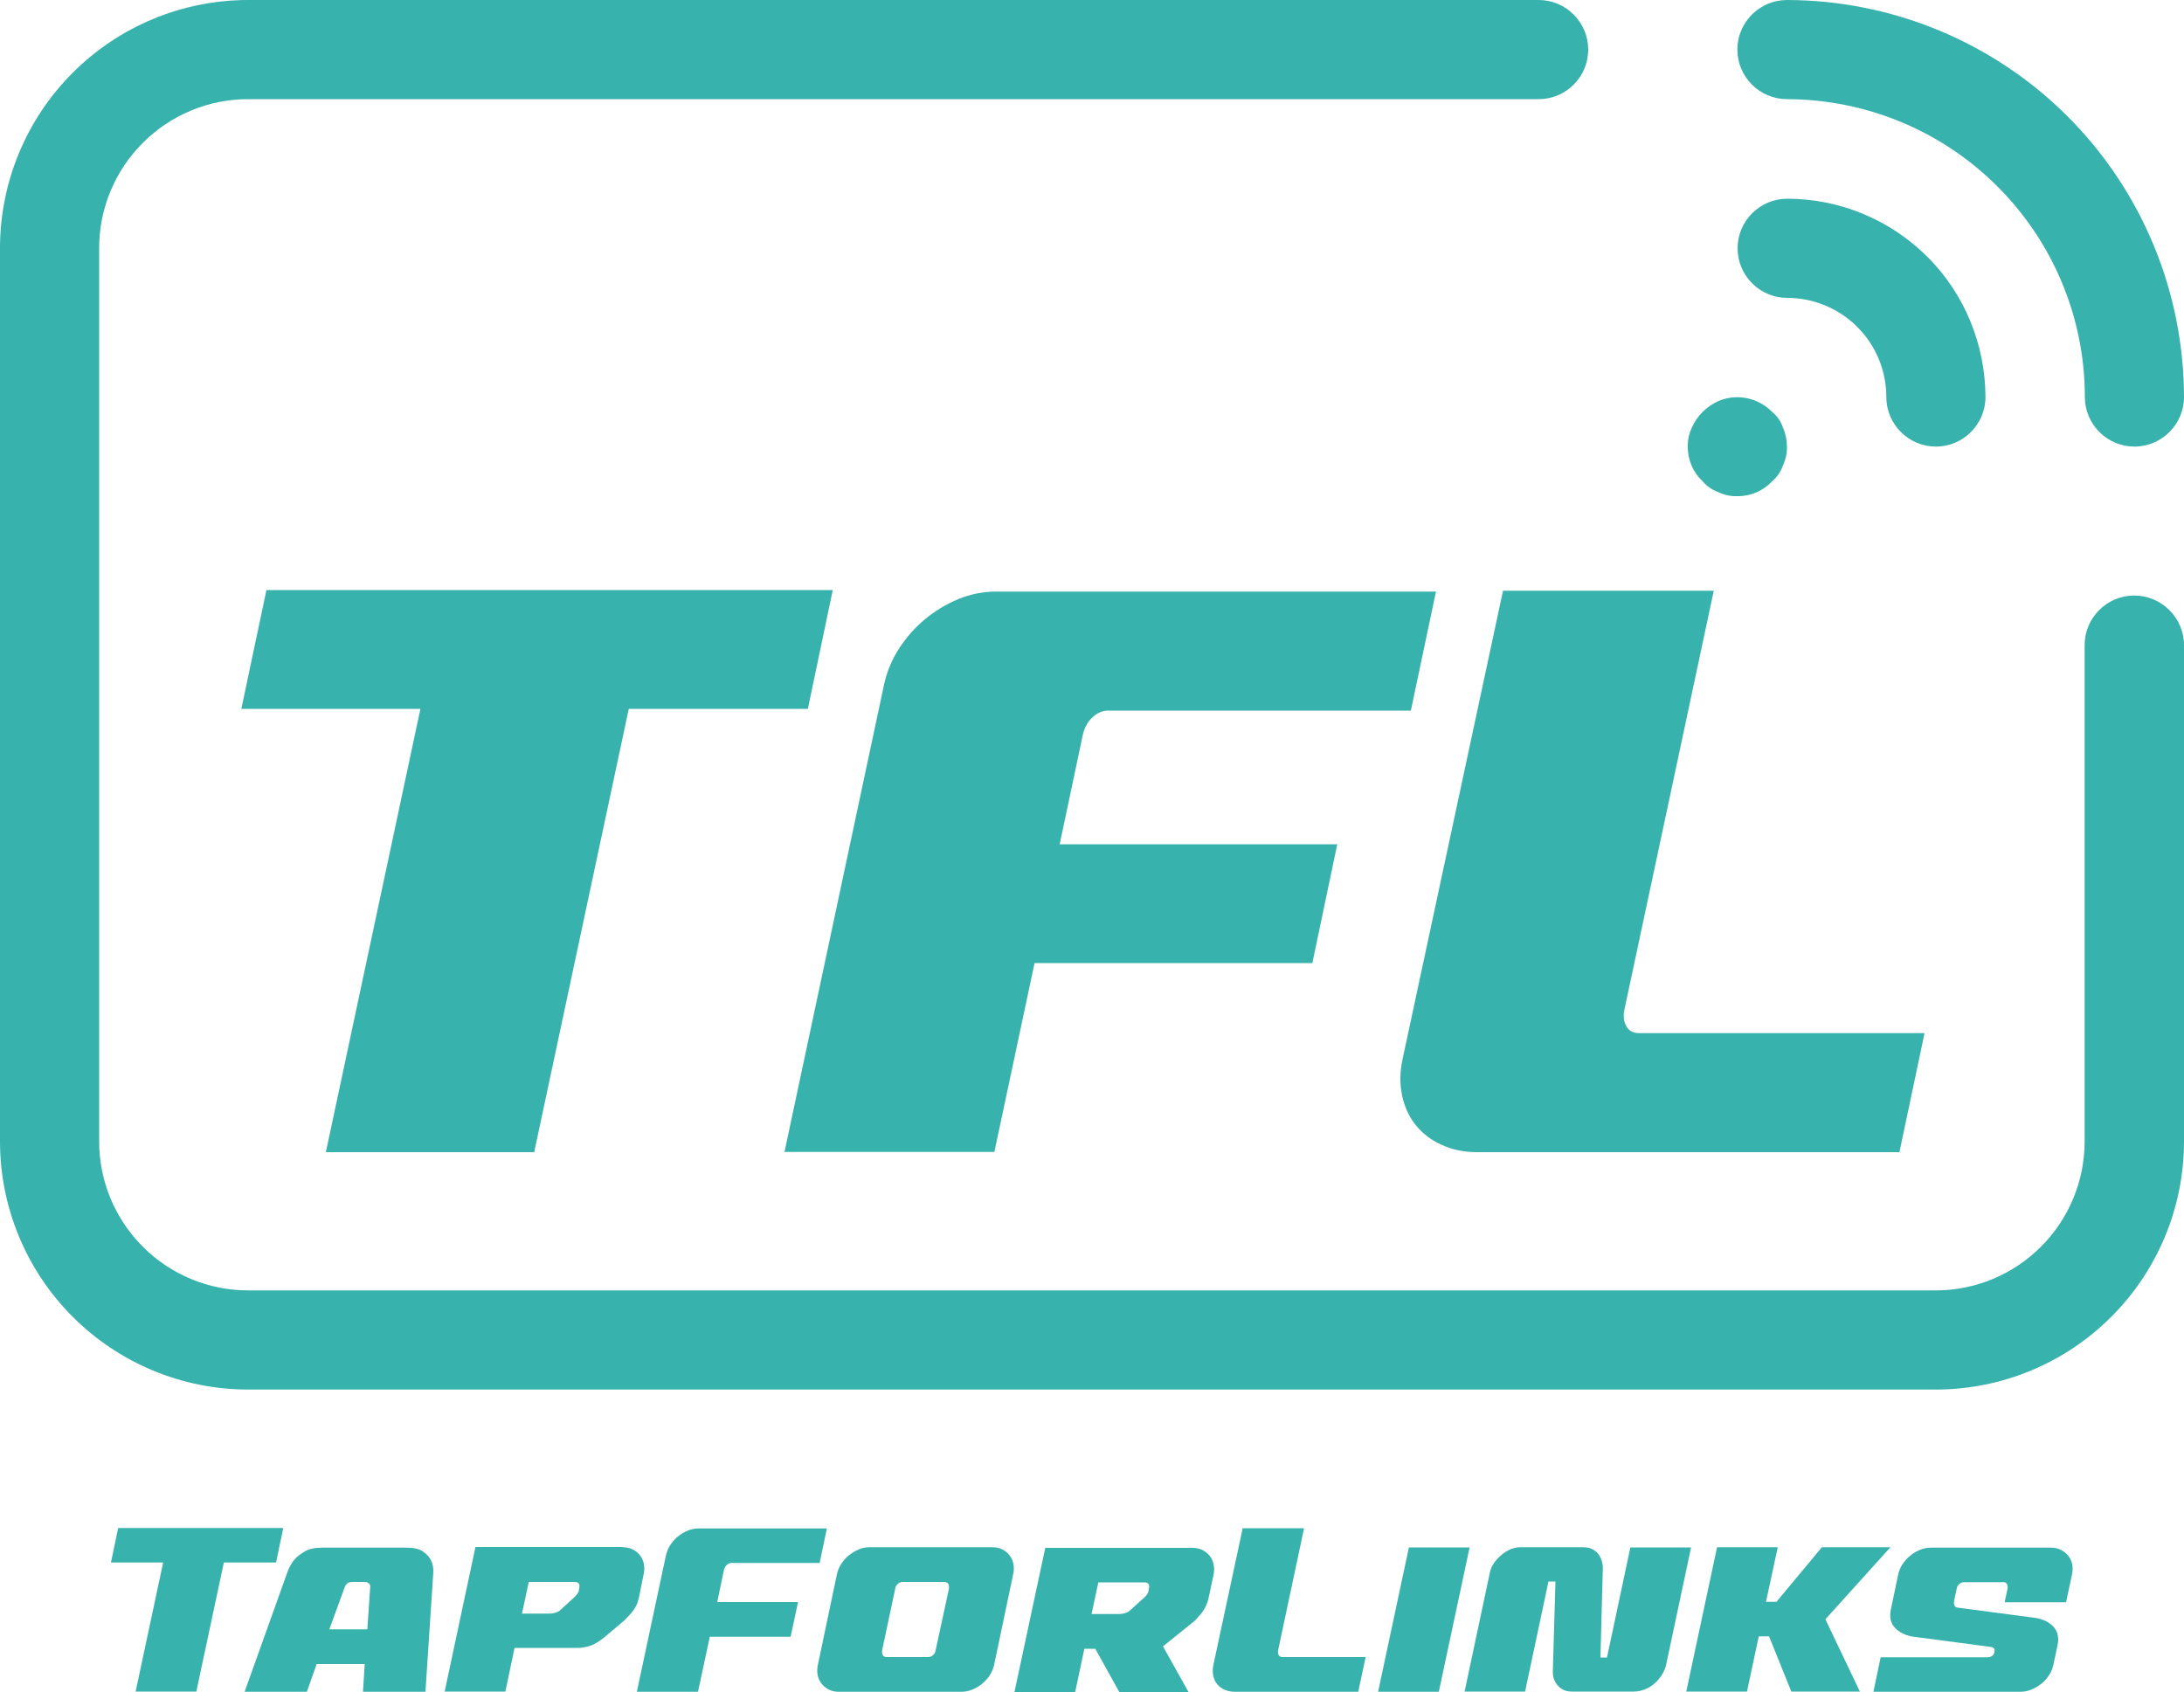 <?xml version="1.0" encoding="UTF-8"?>
<svg xmlns="http://www.w3.org/2000/svg" xmlns:xlink="http://www.w3.org/1999/xlink" version="1.1" id="Layer_1" x="0px" y="0px" viewBox="0 0 1000 774.7" style="enable-background:new 0 0 1000 774.7;" xml:space="preserve">
<style type="text/css">
	.st0{fill:#191918;}
	.st1{fill:#32A657;}
	.st2{fill:none;stroke:#231F20;stroke-width:0.265;stroke-miterlimit:10;}
	.st3{fill:none;stroke:#C0496B;stroke-width:1.061;stroke-miterlimit:10;}
	.st4{fill:none;stroke:#231F20;stroke-width:1.061;stroke-miterlimit:10;}
	.st5{fill:none;stroke:#231F20;stroke-width:0.25;stroke-miterlimit:10;}
	.st6{fill:#231F20;stroke:#231F20;stroke-width:0.25;stroke-miterlimit:10;}
	.st7{fill:none;stroke:#231F20;stroke-width:0.219;stroke-miterlimit:10;}
	.st8{fill:#231F20;stroke:#231F20;stroke-width:0.219;stroke-miterlimit:10;}
	.st9{fill:none;stroke:#231F20;stroke-width:0.188;stroke-miterlimit:10;}
	.st10{fill:#231F20;stroke:#231F20;stroke-width:0.188;stroke-miterlimit:10;}
	.st11{fill:none;stroke:#231F20;stroke-width:0.156;stroke-miterlimit:10;}
	.st12{fill:#231F20;stroke:#231F20;stroke-width:0.125;stroke-miterlimit:10;}
	.st13{fill:none;stroke:#231F20;stroke-width:0.125;stroke-miterlimit:10;}
	.st14{fill:none;}
	.st15{fill:#231F20;}
	.st16{fill:none;stroke:#EDE944;stroke-miterlimit:10;}
	.st17{fill:#231F20;stroke:#231F20;stroke-width:0.306;stroke-miterlimit:10;}
	.st18{fill:none;stroke:#231F20;stroke-width:0.306;stroke-miterlimit:10;}
	.st19{fill:none;stroke:#BB1F3A;stroke-width:0.265;stroke-miterlimit:10;}
	.st20{fill-rule:evenodd;clip-rule:evenodd;fill:#5DBE80;}
	.st21{fill:#FFFFFF;}
	.st22{fill:#38B2AC;}
	.st23{fill:#36373D;}
	.st24{fill:#4D4E54;}
	.st25{fill:#CCE0F4;}
	.st26{fill:#5DBE80;}
</style>
<g>
	<g>
		<g>
			<path class="st22" d="M369.9,324.6h-82l-43.3,203h-95.4l43.3-203h-82l11.5-54.4h259.3L369.9,324.6z"></path>
			<path class="st22" d="M600.9,441H473.7l-18.4,86.5h-96.1l45.6-214.1c1.3-5.9,3.6-11.4,6.9-16.5c3.3-5.1,7.3-9.6,11.9-13.4     c4.6-3.8,9.7-6.9,15.3-9.2c5.6-2.3,11.4-3.4,17.2-3.4h201.4L646,325.4H507.4c-2.6,0-4.9,1-7.1,3c-2.2,2-3.6,4.6-4.4,7.6     l-10.7,50.6h127.1L600.9,441z"></path>
			<path class="st22" d="M869.7,527.6H676.3c-5.9,0-11.2-1.1-16.1-3.3c-4.9-2.2-8.8-5.2-11.9-9c-3.1-3.8-5.2-8.4-6.3-13.6     c-1.1-5.2-1.1-10.8,0.2-16.7l46-214.5h96.5l-41,192.2c-0.5,2.8-0.2,5.2,1,7.3c1.1,2,3.1,3.1,5.9,3.1h130.6L869.7,527.6z"></path>
		</g>
	</g>
	<g>
		<g>
			<path class="st22" d="M126.4,715.5h-23.9l-12.6,59.1H62.1l12.6-59.1H50.8l3.3-15.8h75.6L126.4,715.5z"></path>
			<path class="st22" d="M186.1,708.7c3.4,0,6,0.6,7.6,1.8c1.7,1.2,2.9,2.5,3.6,3.9c0.8,1.6,1.2,3.5,1.1,5.6l-3.6,54.7h-28.6     l0.8-12.7h-22l-4.5,12.7h-28.5l19.6-54.8c0.7-2.1,1.8-3.9,3.1-5.6c1.2-1.4,2.8-2.7,4.9-3.9c2-1.2,4.7-1.7,7.9-1.7H186.1z      M169.5,726.8c0.1-0.4,0-0.9-0.2-1.2c-0.1-0.3-0.4-0.6-0.8-0.8c-0.4-0.3-0.9-0.4-1.6-0.4h-5.5c-0.7,0-1.3,0.1-1.8,0.3     c-0.4,0.2-0.8,0.5-1,0.8c-0.3,0.3-0.5,0.7-0.7,1.1l-7.1,19.5h17.4L169.5,726.8z"></path>
			<path class="st22" d="M285.1,708.5c1.7,0,3.2,0.3,4.6,1c1.3,0.7,2.5,1.6,3.3,2.7c0.9,1.1,1.5,2.4,1.8,3.9     c0.3,1.5,0.3,3.1-0.1,4.8l-2.2,10.9c-0.2,0.7-0.4,1.4-0.6,2.1c-0.3,0.7-0.6,1.5-1.1,2.3c-0.5,0.8-1.1,1.7-1.9,2.6     c-0.8,0.9-1.8,2-3,3.2l-9.6,8.1c-2.5,1.9-4.7,3.2-6.6,3.7c-1.9,0.5-3.5,0.8-4.8,0.8h-29.3l-4.2,20h-27.8l14.1-66.2H285.1z      M263.4,731c0.7-0.8,1.2-1.5,1.5-2.1c0.1-0.3,0.2-0.6,0.2-0.9l0.2-1.2c0.1-0.8,0-1.4-0.4-1.8c-0.4-0.4-1-0.6-1.7-0.6h-21.1     l-3.1,14.5h12.1c0.6,0,1.2,0,1.8-0.1c0.5-0.1,1.1-0.2,1.7-0.4c0.6-0.2,1.1-0.5,1.6-0.8L263.4,731z"></path>
			<path class="st22" d="M362,749.5h-37l-5.4,25.2h-28l13.3-62.4c0.4-1.7,1-3.3,2-4.8c1-1.5,2.1-2.8,3.5-3.9c1.3-1.1,2.8-2,4.5-2.7     c1.6-0.7,3.3-1,5-1h58.7l-3.3,15.8h-40.4c-0.7,0-1.4,0.3-2.1,0.9c-0.6,0.6-1.1,1.3-1.3,2.2l-3.1,14.8h37L362,749.5z"></path>
			<path class="st22" d="M454.3,708.5c1.7,0,3.3,0.3,4.6,1c1.4,0.7,2.5,1.6,3.3,2.7c0.9,1.1,1.5,2.4,1.8,3.9     c0.3,1.5,0.3,3.1-0.1,4.8l-8.7,41.4c-0.4,1.7-1,3.3-2,4.8c-1,1.5-2.1,2.8-3.5,3.9c-1.3,1.1-2.8,2-4.5,2.7c-1.7,0.7-3.4,1-5.1,1     h-56c-1.7,0-3.2-0.3-4.6-1c-1.3-0.7-2.5-1.6-3.3-2.7c-0.9-1.1-1.5-2.4-1.8-3.9c-0.3-1.5-0.3-3.1,0.1-4.8l8.7-41.4     c0.4-1.7,1-3.3,2-4.8c1-1.5,2.1-2.8,3.5-3.9c1.4-1.1,2.9-2,4.5-2.7c1.6-0.7,3.3-1,5-1H454.3z M434.5,727.5c0.1-0.9,0-1.6-0.3-2.2     c-0.4-0.6-1-0.9-1.8-0.9h-19.2c-0.7,0-1.5,0.3-2.1,0.9c-0.7,0.6-1.1,1.3-1.2,2.2l-6,28.2c-0.1,0.9,0,1.6,0.3,2.2     c0.4,0.6,0.9,0.9,1.7,0.9H425c0.8,0,1.6-0.3,2.2-0.9c0.7-0.6,1.1-1.3,1.2-2.2L434.5,727.5z"></path>
			<path class="st22" d="M553.3,732.1c-0.3,1.4-0.9,2.9-1.7,4.4c-0.8,1.5-2.4,3.5-4.8,5.9l-14.3,11.5l11.7,20.9h-31.7l-11-19.8h-5     l-4.2,19.8h-27.8l14.1-66h67.4c1.7,0,3.2,0.3,4.6,1c1.3,0.7,2.5,1.6,3.3,2.7c0.9,1.1,1.5,2.4,1.8,4c0.3,1.5,0.3,3.1-0.1,4.9     L553.3,732.1z M524.2,731.3c0.7-0.7,1.2-1.4,1.5-2.1c0.1-0.3,0.2-0.6,0.2-0.9l0.2-1.2c0.3-1.6-0.4-2.5-2.1-2.5h-21.1l-3.1,14.5     h12.1c0.6,0,1.2,0,1.8-0.1c0.5-0.1,1.1-0.2,1.7-0.4c0.6-0.2,1.1-0.5,1.6-0.8L524.2,731.3z"></path>
			<path class="st22" d="M621.9,774.7h-56.4c-1.7,0-3.3-0.3-4.7-0.9c-1.4-0.6-2.6-1.5-3.5-2.6c-0.9-1.1-1.5-2.4-1.8-4     c-0.3-1.5-0.3-3.1,0.1-4.9l13.4-62.5h28.1l-11.9,56c-0.1,0.8-0.1,1.5,0.3,2.1c0.3,0.6,0.9,0.9,1.7,0.9h38.1L621.9,774.7z"></path>
			<path class="st22" d="M631,774.7l14.1-66.1h27.8l-14.1,66.1H631z"></path>
			<path class="st22" d="M712.2,724.2H709l-10.7,50.4h-27.7l11.6-54.6c0.3-1.5,0.9-2.9,1.9-4.3c1-1.4,2.1-2.6,3.4-3.7     c1.3-1.1,2.7-1.9,4.2-2.6c1.5-0.6,3-0.9,4.5-0.9h28.5c1.9,0,3.4,0.3,4.6,1c1.2,0.7,2.2,1.5,2.8,2.5c0.7,1,1.1,2,1.4,3.1     c0.3,1.1,0.4,2,0.4,2.7l-1.1,41.2h3l10.7-50.4h27.8l-11.5,54.1c-0.3,1.3-0.9,2.6-1.7,4c-0.9,1.4-1.9,2.7-3.2,3.9     c-1.3,1.2-2.8,2.2-4.5,2.9c-1.7,0.7-3.5,1.1-5.4,1.1h-28.2c-1.7,0-3.1-0.3-4.2-0.9c-1.1-0.6-2-1.4-2.7-2.3     c-0.7-0.9-1.2-1.9-1.5-2.9c-0.3-1-0.4-2-0.4-2.8L712.2,724.2z"></path>
			<path class="st22" d="M835.8,741.5l15.8,33.1h-31.4l-10.2-25.3h-4.7l-5.4,25.3h-27.8l14.1-66.1h27.8l-5.4,25h4.8l20.8-25h31.4     L835.8,741.5z"></path>
			<path class="st22" d="M917.9,733.6l1.3-6.1c0.1-0.8,0.1-1.5-0.2-2c-0.3-0.5-0.7-0.9-1.3-1h-18.5c-0.7,0-1.5,0.3-2.1,0.9     c-0.7,0.6-1.1,1.3-1.2,2.2l-1.2,5.6c-0.2,1.5,0.2,2.5,1.2,2.9l36.3,4.8c3.5,0.6,6.2,2,8.1,4.1c1.9,2.1,2.5,4.9,1.8,8.4l-1.9,8.9     c-0.4,1.7-1,3.3-2,4.8c-1,1.5-2.1,2.8-3.5,3.9c-1.4,1.1-2.9,2-4.6,2.7c-1.7,0.7-3.4,1-5.1,1h-67.2l3.3-15.8H910     c0.8,0,1.5-0.2,2.1-0.6c0.6-0.4,1-1,1.1-1.8c0.1-0.7,0.1-1.2-0.1-1.5c-0.2-0.3-0.6-0.6-1.2-0.8l-36.4-4.8c-3.5-0.7-6.2-2.1-8-4.2     c-1.9-2-2.4-4.8-1.7-8.3l3.3-15.8c0.4-1.7,1-3.3,2-4.8c1-1.5,2.1-2.8,3.5-3.9c1.3-1.1,2.8-2,4.5-2.7c1.7-0.7,3.4-1,5.1-1H939     c1.7,0,3.3,0.3,4.6,1c1.4,0.7,2.5,1.6,3.4,2.7c0.9,1.1,1.5,2.4,1.8,3.9c0.3,1.5,0.3,3.1-0.1,4.8l-2.7,12.6H917.9z"></path>
		</g>
		<g>
			<path class="st22" d="M1000,295.4v227.3c0,30.1-12,59-33.3,80.3c-21.3,21.3-50.2,33.3-80.3,33.3H113.6c-30.1,0-59-12-80.3-33.3     C12,581.7,0,552.8,0,522.7V113.6c0-30.1,12-59,33.3-80.3C54.6,12,83.5,0,113.6,0h590.9c12.5,0,22.7,10.2,22.7,22.7     c0,12.6-10.2,22.7-22.7,22.7H113.6c-18.1,0-35.4,7.2-48.2,20s-20,30.1-20,48.2v409.1c0,18.1,7.2,35.4,20,48.2     c12.8,12.8,30.1,20,48.2,20h772.7h0c18.1,0,35.4-7.2,48.2-20c12.8-12.8,20-30.1,20-48.2V295.4c0-12.5,10.2-22.7,22.7-22.7     S1000,282.9,1000,295.4L1000,295.4z"></path>
			<path class="st22" d="M1000,181.8c0,12.5-10.2,22.7-22.7,22.7s-22.7-10.2-22.7-22.7c0-36.2-14.4-70.8-40-96.4     c-25.6-25.6-60.2-39.9-96.4-40c-12.5,0-22.7-10.2-22.7-22.7c0-12.5,10.2-22.7,22.7-22.7c48.2,0.1,94.4,19.2,128.5,53.3     C980.8,87.4,999.9,133.6,1000,181.8L1000,181.8z"></path>
			<path class="st22" d="M909.1,181.8c0,12.5-10.2,22.7-22.7,22.7c-12.5,0-22.7-10.2-22.7-22.7c0-12.1-4.8-23.6-13.3-32.1     c-8.5-8.5-20.1-13.3-32.1-13.3c-12.5,0-22.7-10.2-22.7-22.7s10.2-22.7,22.7-22.7c24.1,0,47.2,9.6,64.3,26.7     C899.5,134.6,909,157.7,909.1,181.8L909.1,181.8z"></path>
			<path class="st22" d="M818.2,204.5c0.1,3-0.6,5.9-1.8,8.6c-1,2.8-2.7,5.4-5,7.3c-4.1,4.4-9.9,6.9-15.9,6.8c-3,0.1-6-0.5-8.6-1.8     c-2.8-1-5.4-2.7-7.3-5c-4.4-4.1-6.9-9.9-6.8-15.9c-0.1-3,0.6-5.9,1.8-8.6c2.4-5.5,6.8-9.8,12.3-12.3c8.4-3.5,18.1-1.5,24.5,5     c2.3,1.9,4.1,4.4,5,7.3C817.6,198.6,818.2,201.6,818.2,204.5L818.2,204.5z"></path>
		</g>
	</g>
</g>
</svg>
